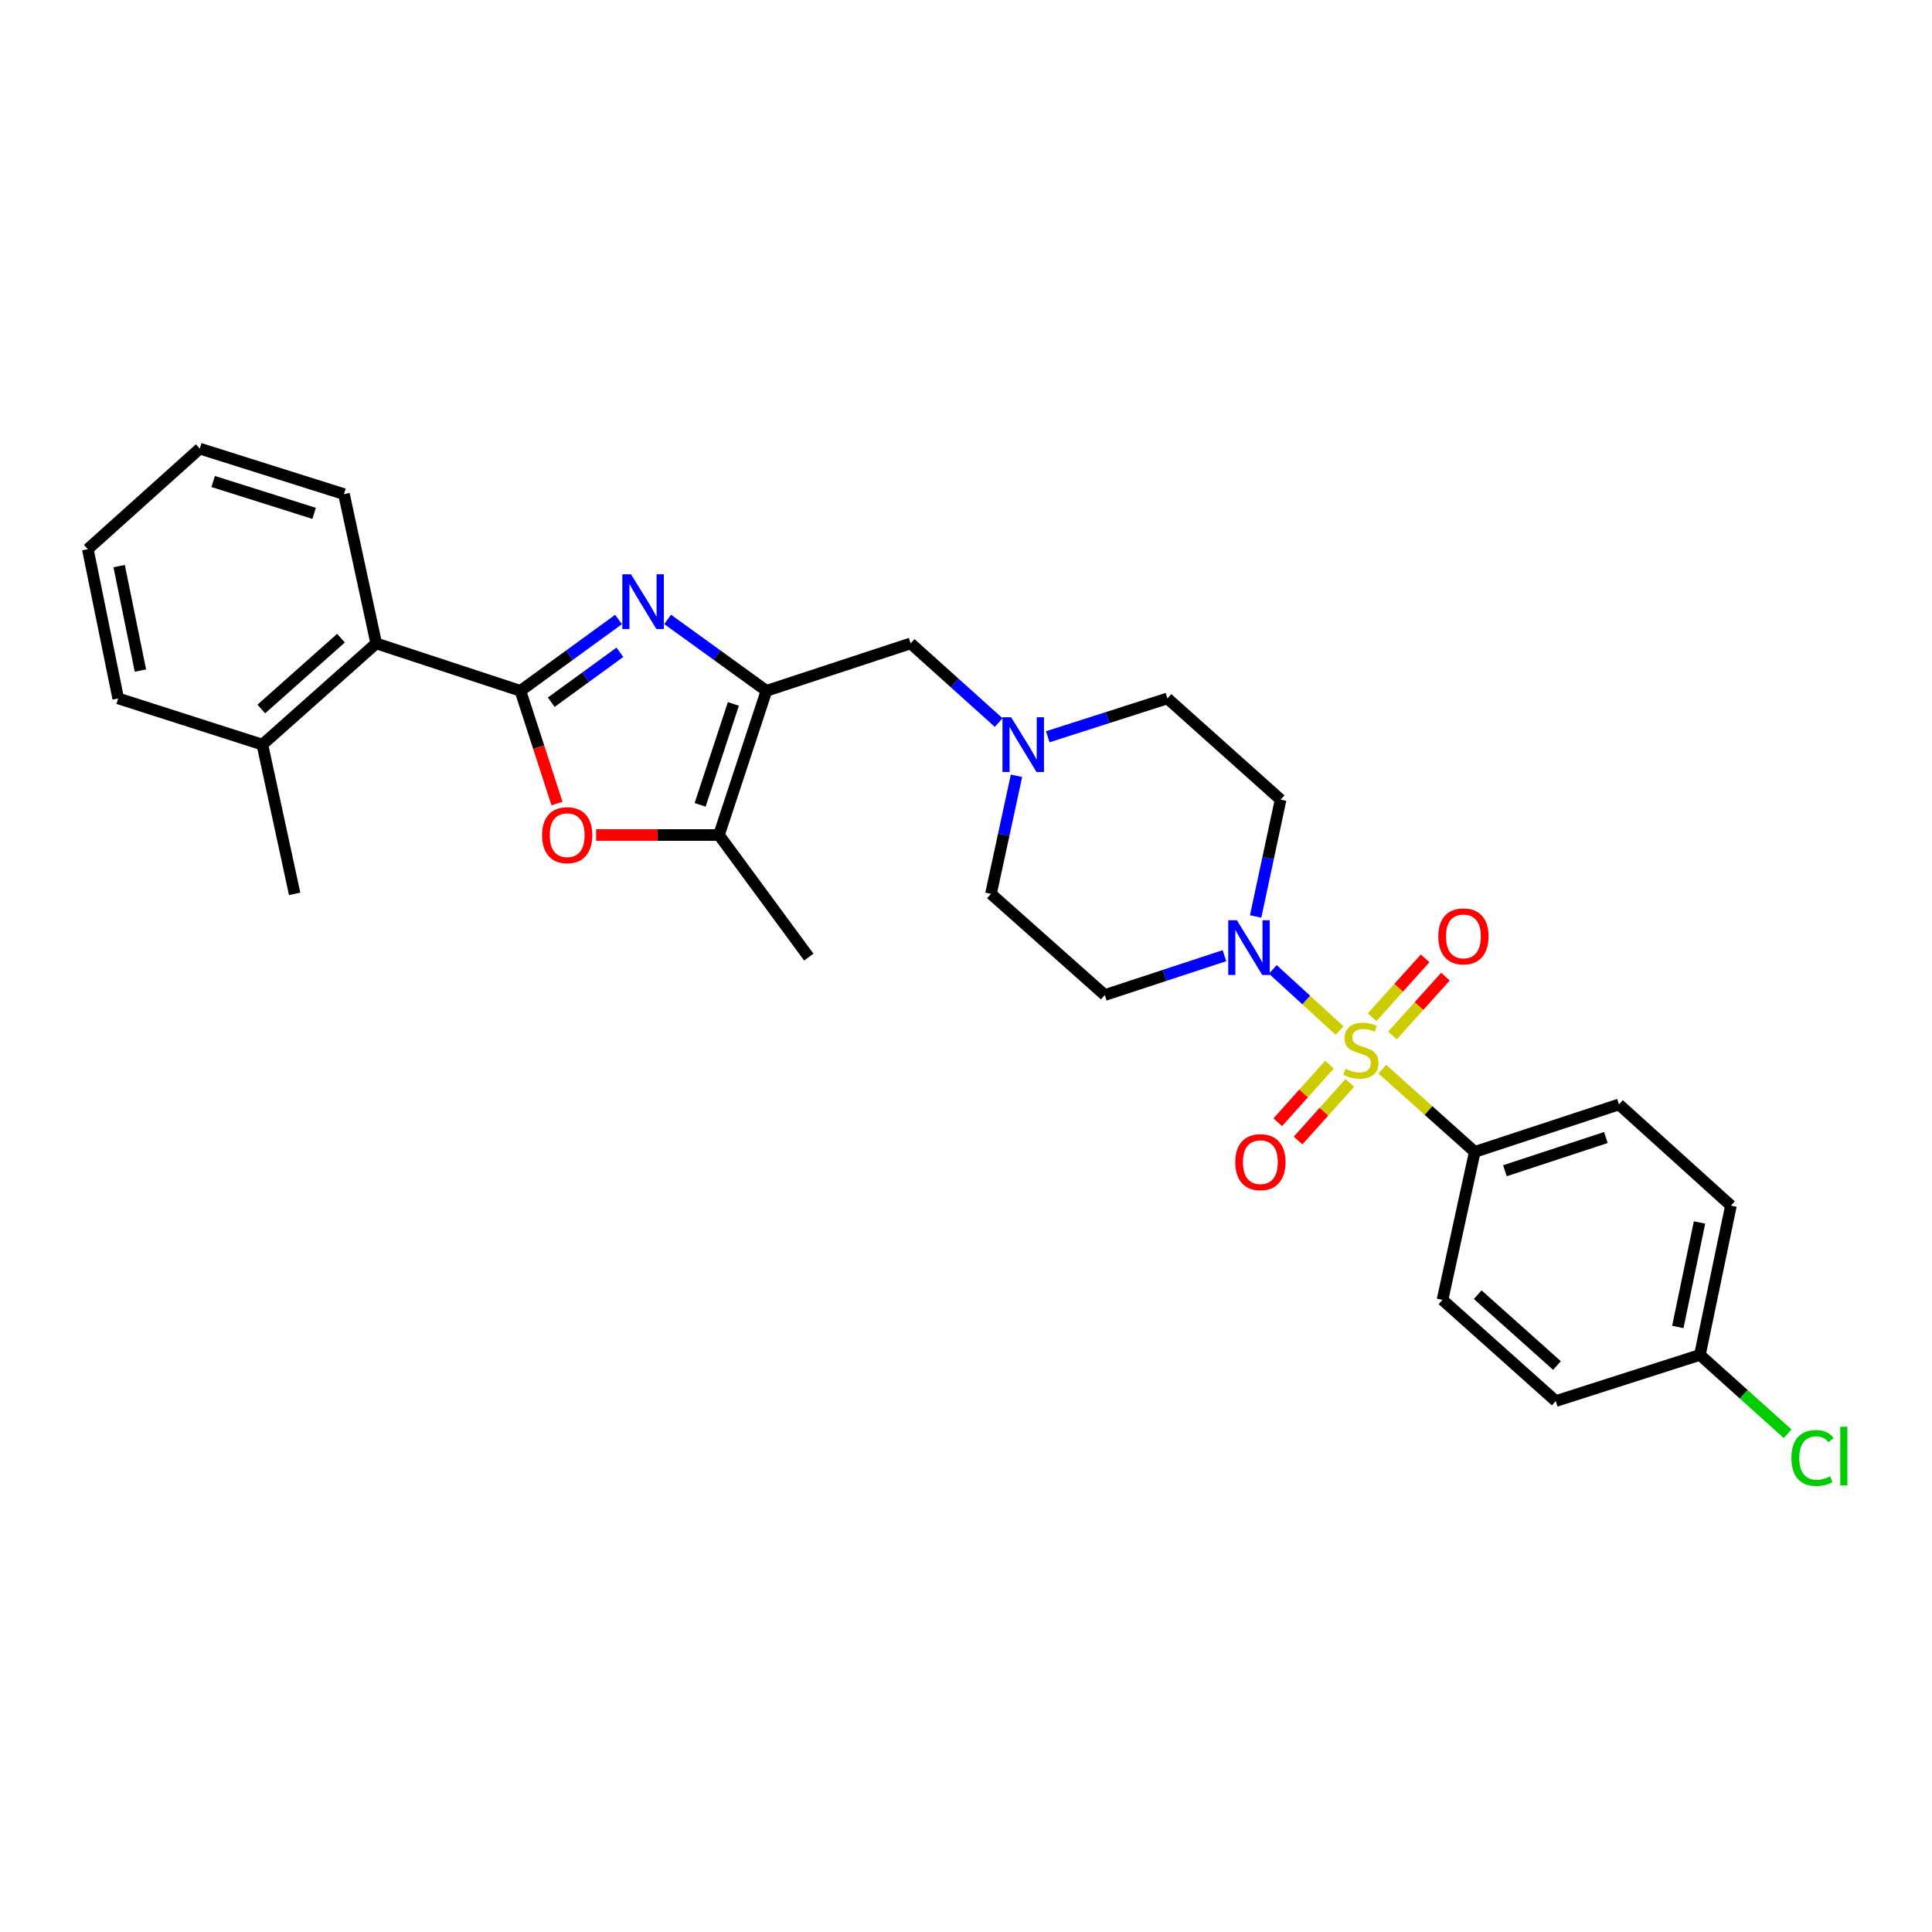 <?xml version='1.0' encoding='iso-8859-1'?>
<svg version='1.1' baseProfile='full'
              xmlns='http://www.w3.org/2000/svg'
                      xmlns:rdkit='http://www.rdkit.org/xml'
                      xmlns:xlink='http://www.w3.org/1999/xlink'
                  xml:space='preserve'
width='1000px' height='1000px' viewBox='0 0 1000 1000'>
<!-- END OF HEADER -->
<rect style='opacity:1.0;fill:#FFFFFF;stroke:none' width='1000' height='1000' x='0' y='0'> </rect>
<path class='bond-3' d='M 693.377,533.41 L 676.09,517.59' style='fill:none;fill-rule:evenodd;stroke:#CCCC00;stroke-width:6px;stroke-linecap:butt;stroke-linejoin:miter;stroke-opacity:1' />
<path class='bond-3' d='M 676.09,517.59 L 658.803,501.77' style='fill:none;fill-rule:evenodd;stroke:#0000FF;stroke-width:6px;stroke-linecap:butt;stroke-linejoin:miter;stroke-opacity:1' />
<path class='bond-7' d='M 715.477,553.406 L 739.405,574.81' style='fill:none;fill-rule:evenodd;stroke:#CCCC00;stroke-width:6px;stroke-linecap:butt;stroke-linejoin:miter;stroke-opacity:1' />
<path class='bond-7' d='M 739.405,574.81 L 763.334,596.215' style='fill:none;fill-rule:evenodd;stroke:#000000;stroke-width:6px;stroke-linecap:butt;stroke-linejoin:miter;stroke-opacity:1' />
<path class='bond-10' d='M 688.133,551.066 L 674.744,565.971' style='fill:none;fill-rule:evenodd;stroke:#CCCC00;stroke-width:6px;stroke-linecap:butt;stroke-linejoin:miter;stroke-opacity:1' />
<path class='bond-10' d='M 674.744,565.971 L 661.355,580.875' style='fill:none;fill-rule:evenodd;stroke:#FF0000;stroke-width:6px;stroke-linecap:butt;stroke-linejoin:miter;stroke-opacity:1' />
<path class='bond-10' d='M 698.654,560.517 L 685.265,575.422' style='fill:none;fill-rule:evenodd;stroke:#CCCC00;stroke-width:6px;stroke-linecap:butt;stroke-linejoin:miter;stroke-opacity:1' />
<path class='bond-10' d='M 685.265,575.422 L 671.877,590.326' style='fill:none;fill-rule:evenodd;stroke:#FF0000;stroke-width:6px;stroke-linecap:butt;stroke-linejoin:miter;stroke-opacity:1' />
<path class='bond-11' d='M 720.738,535.957 L 734.445,520.73' style='fill:none;fill-rule:evenodd;stroke:#CCCC00;stroke-width:6px;stroke-linecap:butt;stroke-linejoin:miter;stroke-opacity:1' />
<path class='bond-11' d='M 734.445,520.73 L 748.152,505.502' style='fill:none;fill-rule:evenodd;stroke:#FF0000;stroke-width:6px;stroke-linecap:butt;stroke-linejoin:miter;stroke-opacity:1' />
<path class='bond-11' d='M 710.227,526.495 L 723.933,511.268' style='fill:none;fill-rule:evenodd;stroke:#CCCC00;stroke-width:6px;stroke-linecap:butt;stroke-linejoin:miter;stroke-opacity:1' />
<path class='bond-11' d='M 723.933,511.268 L 737.64,496.04' style='fill:none;fill-rule:evenodd;stroke:#FF0000;stroke-width:6px;stroke-linecap:butt;stroke-linejoin:miter;stroke-opacity:1' />
<path class='bond-0' d='M 269.371,357.574 L 294.763,339.111' style='fill:none;fill-rule:evenodd;stroke:#000000;stroke-width:6px;stroke-linecap:butt;stroke-linejoin:miter;stroke-opacity:1' />
<path class='bond-0' d='M 294.763,339.111 L 320.155,320.648' style='fill:none;fill-rule:evenodd;stroke:#0000FF;stroke-width:6px;stroke-linecap:butt;stroke-linejoin:miter;stroke-opacity:1' />
<path class='bond-0' d='M 285.306,363.474 L 303.081,350.55' style='fill:none;fill-rule:evenodd;stroke:#000000;stroke-width:6px;stroke-linecap:butt;stroke-linejoin:miter;stroke-opacity:1' />
<path class='bond-0' d='M 303.081,350.55 L 320.855,337.626' style='fill:none;fill-rule:evenodd;stroke:#0000FF;stroke-width:6px;stroke-linecap:butt;stroke-linejoin:miter;stroke-opacity:1' />
<path class='bond-6' d='M 269.371,357.574 L 194.727,333.02' style='fill:none;fill-rule:evenodd;stroke:#000000;stroke-width:6px;stroke-linecap:butt;stroke-linejoin:miter;stroke-opacity:1' />
<path class='bond-31' d='M 269.371,357.574 L 278.835,386.751' style='fill:none;fill-rule:evenodd;stroke:#000000;stroke-width:6px;stroke-linecap:butt;stroke-linejoin:miter;stroke-opacity:1' />
<path class='bond-31' d='M 278.835,386.751 L 288.298,415.928' style='fill:none;fill-rule:evenodd;stroke:#FF0000;stroke-width:6px;stroke-linecap:butt;stroke-linejoin:miter;stroke-opacity:1' />
<path class='bond-1' d='M 345.568,320.601 L 371.137,339.087' style='fill:none;fill-rule:evenodd;stroke:#0000FF;stroke-width:6px;stroke-linecap:butt;stroke-linejoin:miter;stroke-opacity:1' />
<path class='bond-1' d='M 371.137,339.087 L 396.706,357.574' style='fill:none;fill-rule:evenodd;stroke:#000000;stroke-width:6px;stroke-linecap:butt;stroke-linejoin:miter;stroke-opacity:1' />
<path class='bond-2' d='M 396.706,357.574 L 471.342,333.02' style='fill:none;fill-rule:evenodd;stroke:#000000;stroke-width:6px;stroke-linecap:butt;stroke-linejoin:miter;stroke-opacity:1' />
<path class='bond-5' d='M 396.706,357.574 L 372.136,432.21' style='fill:none;fill-rule:evenodd;stroke:#000000;stroke-width:6px;stroke-linecap:butt;stroke-linejoin:miter;stroke-opacity:1' />
<path class='bond-5' d='M 379.587,364.347 L 362.388,416.592' style='fill:none;fill-rule:evenodd;stroke:#000000;stroke-width:6px;stroke-linecap:butt;stroke-linejoin:miter;stroke-opacity:1' />
<path class='bond-12' d='M 649.917,474.369 L 656.378,444.132' style='fill:none;fill-rule:evenodd;stroke:#0000FF;stroke-width:6px;stroke-linecap:butt;stroke-linejoin:miter;stroke-opacity:1' />
<path class='bond-12' d='M 656.378,444.132 L 662.84,413.894' style='fill:none;fill-rule:evenodd;stroke:#000000;stroke-width:6px;stroke-linecap:butt;stroke-linejoin:miter;stroke-opacity:1' />
<path class='bond-13' d='M 633.769,494.665 L 602.803,504.849' style='fill:none;fill-rule:evenodd;stroke:#0000FF;stroke-width:6px;stroke-linecap:butt;stroke-linejoin:miter;stroke-opacity:1' />
<path class='bond-13' d='M 602.803,504.849 L 571.837,515.033' style='fill:none;fill-rule:evenodd;stroke:#000000;stroke-width:6px;stroke-linecap:butt;stroke-linejoin:miter;stroke-opacity:1' />
<path class='bond-4' d='M 308.543,432.21 L 340.34,432.21' style='fill:none;fill-rule:evenodd;stroke:#FF0000;stroke-width:6px;stroke-linecap:butt;stroke-linejoin:miter;stroke-opacity:1' />
<path class='bond-4' d='M 340.34,432.21 L 372.136,432.21' style='fill:none;fill-rule:evenodd;stroke:#000000;stroke-width:6px;stroke-linecap:butt;stroke-linejoin:miter;stroke-opacity:1' />
<path class='bond-23' d='M 372.136,432.21 L 418.628,495.39' style='fill:none;fill-rule:evenodd;stroke:#000000;stroke-width:6px;stroke-linecap:butt;stroke-linejoin:miter;stroke-opacity:1' />
<path class='bond-14' d='M 194.727,333.02 L 135.813,385.412' style='fill:none;fill-rule:evenodd;stroke:#000000;stroke-width:6px;stroke-linecap:butt;stroke-linejoin:miter;stroke-opacity:1' />
<path class='bond-14' d='M 176.491,330.31 L 135.252,366.985' style='fill:none;fill-rule:evenodd;stroke:#000000;stroke-width:6px;stroke-linecap:butt;stroke-linejoin:miter;stroke-opacity:1' />
<path class='bond-24' d='M 194.727,333.02 L 178.038,255.759' style='fill:none;fill-rule:evenodd;stroke:#000000;stroke-width:6px;stroke-linecap:butt;stroke-linejoin:miter;stroke-opacity:1' />
<path class='bond-17' d='M 763.334,596.215 L 837.97,571.661' style='fill:none;fill-rule:evenodd;stroke:#000000;stroke-width:6px;stroke-linecap:butt;stroke-linejoin:miter;stroke-opacity:1' />
<path class='bond-17' d='M 778.949,605.966 L 831.195,588.778' style='fill:none;fill-rule:evenodd;stroke:#000000;stroke-width:6px;stroke-linecap:butt;stroke-linejoin:miter;stroke-opacity:1' />
<path class='bond-18' d='M 763.334,596.215 L 746.638,672.815' style='fill:none;fill-rule:evenodd;stroke:#000000;stroke-width:6px;stroke-linecap:butt;stroke-linejoin:miter;stroke-opacity:1' />
<path class='bond-8' d='M 526.132,401.548 L 519.527,432.102' style='fill:none;fill-rule:evenodd;stroke:#0000FF;stroke-width:6px;stroke-linecap:butt;stroke-linejoin:miter;stroke-opacity:1' />
<path class='bond-8' d='M 519.527,432.102 L 512.923,462.657' style='fill:none;fill-rule:evenodd;stroke:#000000;stroke-width:6px;stroke-linecap:butt;stroke-linejoin:miter;stroke-opacity:1' />
<path class='bond-9' d='M 516.921,373.995 L 494.131,353.507' style='fill:none;fill-rule:evenodd;stroke:#0000FF;stroke-width:6px;stroke-linecap:butt;stroke-linejoin:miter;stroke-opacity:1' />
<path class='bond-9' d='M 494.131,353.507 L 471.342,333.02' style='fill:none;fill-rule:evenodd;stroke:#000000;stroke-width:6px;stroke-linecap:butt;stroke-linejoin:miter;stroke-opacity:1' />
<path class='bond-30' d='M 542.319,381.344 L 573.287,371.423' style='fill:none;fill-rule:evenodd;stroke:#0000FF;stroke-width:6px;stroke-linecap:butt;stroke-linejoin:miter;stroke-opacity:1' />
<path class='bond-30' d='M 573.287,371.423 L 604.256,361.502' style='fill:none;fill-rule:evenodd;stroke:#000000;stroke-width:6px;stroke-linecap:butt;stroke-linejoin:miter;stroke-opacity:1' />
<path class='bond-16' d='M 662.84,413.894 L 604.256,361.502' style='fill:none;fill-rule:evenodd;stroke:#000000;stroke-width:6px;stroke-linecap:butt;stroke-linejoin:miter;stroke-opacity:1' />
<path class='bond-15' d='M 571.837,515.033 L 512.923,462.657' style='fill:none;fill-rule:evenodd;stroke:#000000;stroke-width:6px;stroke-linecap:butt;stroke-linejoin:miter;stroke-opacity:1' />
<path class='bond-25' d='M 135.813,385.412 L 152.51,462.657' style='fill:none;fill-rule:evenodd;stroke:#000000;stroke-width:6px;stroke-linecap:butt;stroke-linejoin:miter;stroke-opacity:1' />
<path class='bond-26' d='M 135.813,385.412 L 61.177,361.502' style='fill:none;fill-rule:evenodd;stroke:#000000;stroke-width:6px;stroke-linecap:butt;stroke-linejoin:miter;stroke-opacity:1' />
<path class='bond-21' d='M 837.97,571.661 L 895.926,624.037' style='fill:none;fill-rule:evenodd;stroke:#000000;stroke-width:6px;stroke-linecap:butt;stroke-linejoin:miter;stroke-opacity:1' />
<path class='bond-20' d='M 746.638,672.815 L 805.253,725.192' style='fill:none;fill-rule:evenodd;stroke:#000000;stroke-width:6px;stroke-linecap:butt;stroke-linejoin:miter;stroke-opacity:1' />
<path class='bond-20' d='M 764.854,670.125 L 805.884,706.789' style='fill:none;fill-rule:evenodd;stroke:#000000;stroke-width:6px;stroke-linecap:butt;stroke-linejoin:miter;stroke-opacity:1' />
<path class='bond-19' d='M 879.873,701.298 L 805.253,725.192' style='fill:none;fill-rule:evenodd;stroke:#000000;stroke-width:6px;stroke-linecap:butt;stroke-linejoin:miter;stroke-opacity:1' />
<path class='bond-22' d='M 879.873,701.298 L 902.573,721.699' style='fill:none;fill-rule:evenodd;stroke:#000000;stroke-width:6px;stroke-linecap:butt;stroke-linejoin:miter;stroke-opacity:1' />
<path class='bond-22' d='M 902.573,721.699 L 925.272,742.1' style='fill:none;fill-rule:evenodd;stroke:#00CC00;stroke-width:6px;stroke-linecap:butt;stroke-linejoin:miter;stroke-opacity:1' />
<path class='bond-29' d='M 879.873,701.298 L 895.926,624.037' style='fill:none;fill-rule:evenodd;stroke:#000000;stroke-width:6px;stroke-linecap:butt;stroke-linejoin:miter;stroke-opacity:1' />
<path class='bond-29' d='M 868.434,686.832 L 879.67,632.749' style='fill:none;fill-rule:evenodd;stroke:#000000;stroke-width:6px;stroke-linecap:butt;stroke-linejoin:miter;stroke-opacity:1' />
<path class='bond-27' d='M 178.038,255.759 L 103.394,232.203' style='fill:none;fill-rule:evenodd;stroke:#000000;stroke-width:6px;stroke-linecap:butt;stroke-linejoin:miter;stroke-opacity:1' />
<path class='bond-27' d='M 162.585,265.713 L 110.334,249.224' style='fill:none;fill-rule:evenodd;stroke:#000000;stroke-width:6px;stroke-linecap:butt;stroke-linejoin:miter;stroke-opacity:1' />
<path class='bond-32' d='M 61.177,361.502 L 45.455,284.242' style='fill:none;fill-rule:evenodd;stroke:#000000;stroke-width:6px;stroke-linecap:butt;stroke-linejoin:miter;stroke-opacity:1' />
<path class='bond-32' d='M 72.678,347.093 L 61.672,293.01' style='fill:none;fill-rule:evenodd;stroke:#000000;stroke-width:6px;stroke-linecap:butt;stroke-linejoin:miter;stroke-opacity:1' />
<path class='bond-28' d='M 103.394,232.203 L 45.455,284.242' style='fill:none;fill-rule:evenodd;stroke:#000000;stroke-width:6px;stroke-linecap:butt;stroke-linejoin:miter;stroke-opacity:1' />
<path  class='atom-0' d='M 696.42 553.236
Q 696.74 553.356, 698.06 553.916
Q 699.38 554.476, 700.82 554.836
Q 702.3 555.156, 703.74 555.156
Q 706.42 555.156, 707.98 553.876
Q 709.54 552.556, 709.54 550.276
Q 709.54 548.716, 708.74 547.756
Q 707.98 546.796, 706.78 546.276
Q 705.58 545.756, 703.58 545.156
Q 701.06 544.396, 699.54 543.676
Q 698.06 542.956, 696.98 541.436
Q 695.94 539.916, 695.94 537.356
Q 695.94 533.796, 698.34 531.596
Q 700.78 529.396, 705.58 529.396
Q 708.86 529.396, 712.58 530.956
L 711.66 534.036
Q 708.26 532.636, 705.7 532.636
Q 702.94 532.636, 701.42 533.796
Q 699.9 534.916, 699.94 536.876
Q 699.94 538.396, 700.7 539.316
Q 701.5 540.236, 702.62 540.756
Q 703.78 541.276, 705.7 541.876
Q 708.26 542.676, 709.78 543.476
Q 711.3 544.276, 712.38 545.916
Q 713.5 547.516, 713.5 550.276
Q 713.5 554.196, 710.86 556.316
Q 708.26 558.396, 703.9 558.396
Q 701.38 558.396, 699.46 557.836
Q 697.58 557.316, 695.34 556.396
L 696.42 553.236
' fill='#CCCC00'/>
<path  class='atom-2' d='M 326.598 297.252
L 335.878 312.252
Q 336.798 313.732, 338.278 316.412
Q 339.758 319.092, 339.838 319.252
L 339.838 297.252
L 343.598 297.252
L 343.598 325.572
L 339.718 325.572
L 329.758 309.172
Q 328.598 307.252, 327.358 305.052
Q 326.158 302.852, 325.798 302.172
L 325.798 325.572
L 322.118 325.572
L 322.118 297.252
L 326.598 297.252
' fill='#0000FF'/>
<path  class='atom-4' d='M 640.213 476.327
L 649.493 491.327
Q 650.413 492.807, 651.893 495.487
Q 653.373 498.167, 653.453 498.327
L 653.453 476.327
L 657.213 476.327
L 657.213 504.647
L 653.333 504.647
L 643.373 488.247
Q 642.213 486.327, 640.973 484.127
Q 639.773 481.927, 639.413 481.247
L 639.413 504.647
L 635.733 504.647
L 635.733 476.327
L 640.213 476.327
' fill='#0000FF'/>
<path  class='atom-5' d='M 280.579 432.29
Q 280.579 425.49, 283.939 421.69
Q 287.299 417.89, 293.579 417.89
Q 299.859 417.89, 303.219 421.69
Q 306.579 425.49, 306.579 432.29
Q 306.579 439.17, 303.179 443.09
Q 299.779 446.97, 293.579 446.97
Q 287.339 446.97, 283.939 443.09
Q 280.579 439.21, 280.579 432.29
M 293.579 443.77
Q 297.899 443.77, 300.219 440.89
Q 302.579 437.97, 302.579 432.29
Q 302.579 426.73, 300.219 423.93
Q 297.899 421.09, 293.579 421.09
Q 289.259 421.09, 286.899 423.89
Q 284.579 426.69, 284.579 432.29
Q 284.579 438.01, 286.899 440.89
Q 289.259 443.77, 293.579 443.77
' fill='#FF0000'/>
<path  class='atom-9' d='M 523.36 371.252
L 532.64 386.252
Q 533.56 387.732, 535.04 390.412
Q 536.52 393.092, 536.6 393.252
L 536.6 371.252
L 540.36 371.252
L 540.36 399.572
L 536.48 399.572
L 526.52 383.172
Q 525.36 381.252, 524.12 379.052
Q 522.92 376.852, 522.56 376.172
L 522.56 399.572
L 518.88 399.572
L 518.88 371.252
L 523.36 371.252
' fill='#0000FF'/>
<path  class='atom-11' d='M 639.374 601.535
Q 639.374 594.735, 642.734 590.935
Q 646.094 587.135, 652.374 587.135
Q 658.654 587.135, 662.014 590.935
Q 665.374 594.735, 665.374 601.535
Q 665.374 608.415, 661.974 612.335
Q 658.574 616.215, 652.374 616.215
Q 646.134 616.215, 642.734 612.335
Q 639.374 608.455, 639.374 601.535
M 652.374 613.015
Q 656.694 613.015, 659.014 610.135
Q 661.374 607.215, 661.374 601.535
Q 661.374 595.975, 659.014 593.175
Q 656.694 590.335, 652.374 590.335
Q 648.054 590.335, 645.694 593.135
Q 643.374 595.935, 643.374 601.535
Q 643.374 607.255, 645.694 610.135
Q 648.054 613.015, 652.374 613.015
' fill='#FF0000'/>
<path  class='atom-12' d='M 744.465 484.666
Q 744.465 477.866, 747.825 474.066
Q 751.185 470.266, 757.465 470.266
Q 763.745 470.266, 767.105 474.066
Q 770.465 477.866, 770.465 484.666
Q 770.465 491.546, 767.065 495.466
Q 763.665 499.346, 757.465 499.346
Q 751.225 499.346, 747.825 495.466
Q 744.465 491.586, 744.465 484.666
M 757.465 496.146
Q 761.785 496.146, 764.105 493.266
Q 766.465 490.346, 766.465 484.666
Q 766.465 479.106, 764.105 476.306
Q 761.785 473.466, 757.465 473.466
Q 753.145 473.466, 750.785 476.266
Q 748.465 479.066, 748.465 484.666
Q 748.465 490.386, 750.785 493.266
Q 753.145 496.146, 757.465 496.146
' fill='#FF0000'/>
<path  class='atom-23' d='M 927.231 754.654
Q 927.231 747.614, 930.511 743.934
Q 933.831 740.214, 940.111 740.214
Q 945.951 740.214, 949.071 744.334
L 946.431 746.494
Q 944.151 743.494, 940.111 743.494
Q 935.831 743.494, 933.551 746.374
Q 931.311 749.214, 931.311 754.654
Q 931.311 760.254, 933.631 763.134
Q 935.991 766.014, 940.551 766.014
Q 943.671 766.014, 947.311 764.134
L 948.431 767.134
Q 946.951 768.094, 944.711 768.654
Q 942.471 769.214, 939.991 769.214
Q 933.831 769.214, 930.511 765.454
Q 927.231 761.694, 927.231 754.654
' fill='#00CC00'/>
<path  class='atom-23' d='M 952.511 738.494
L 956.191 738.494
L 956.191 768.854
L 952.511 768.854
L 952.511 738.494
' fill='#00CC00'/>
</svg>
